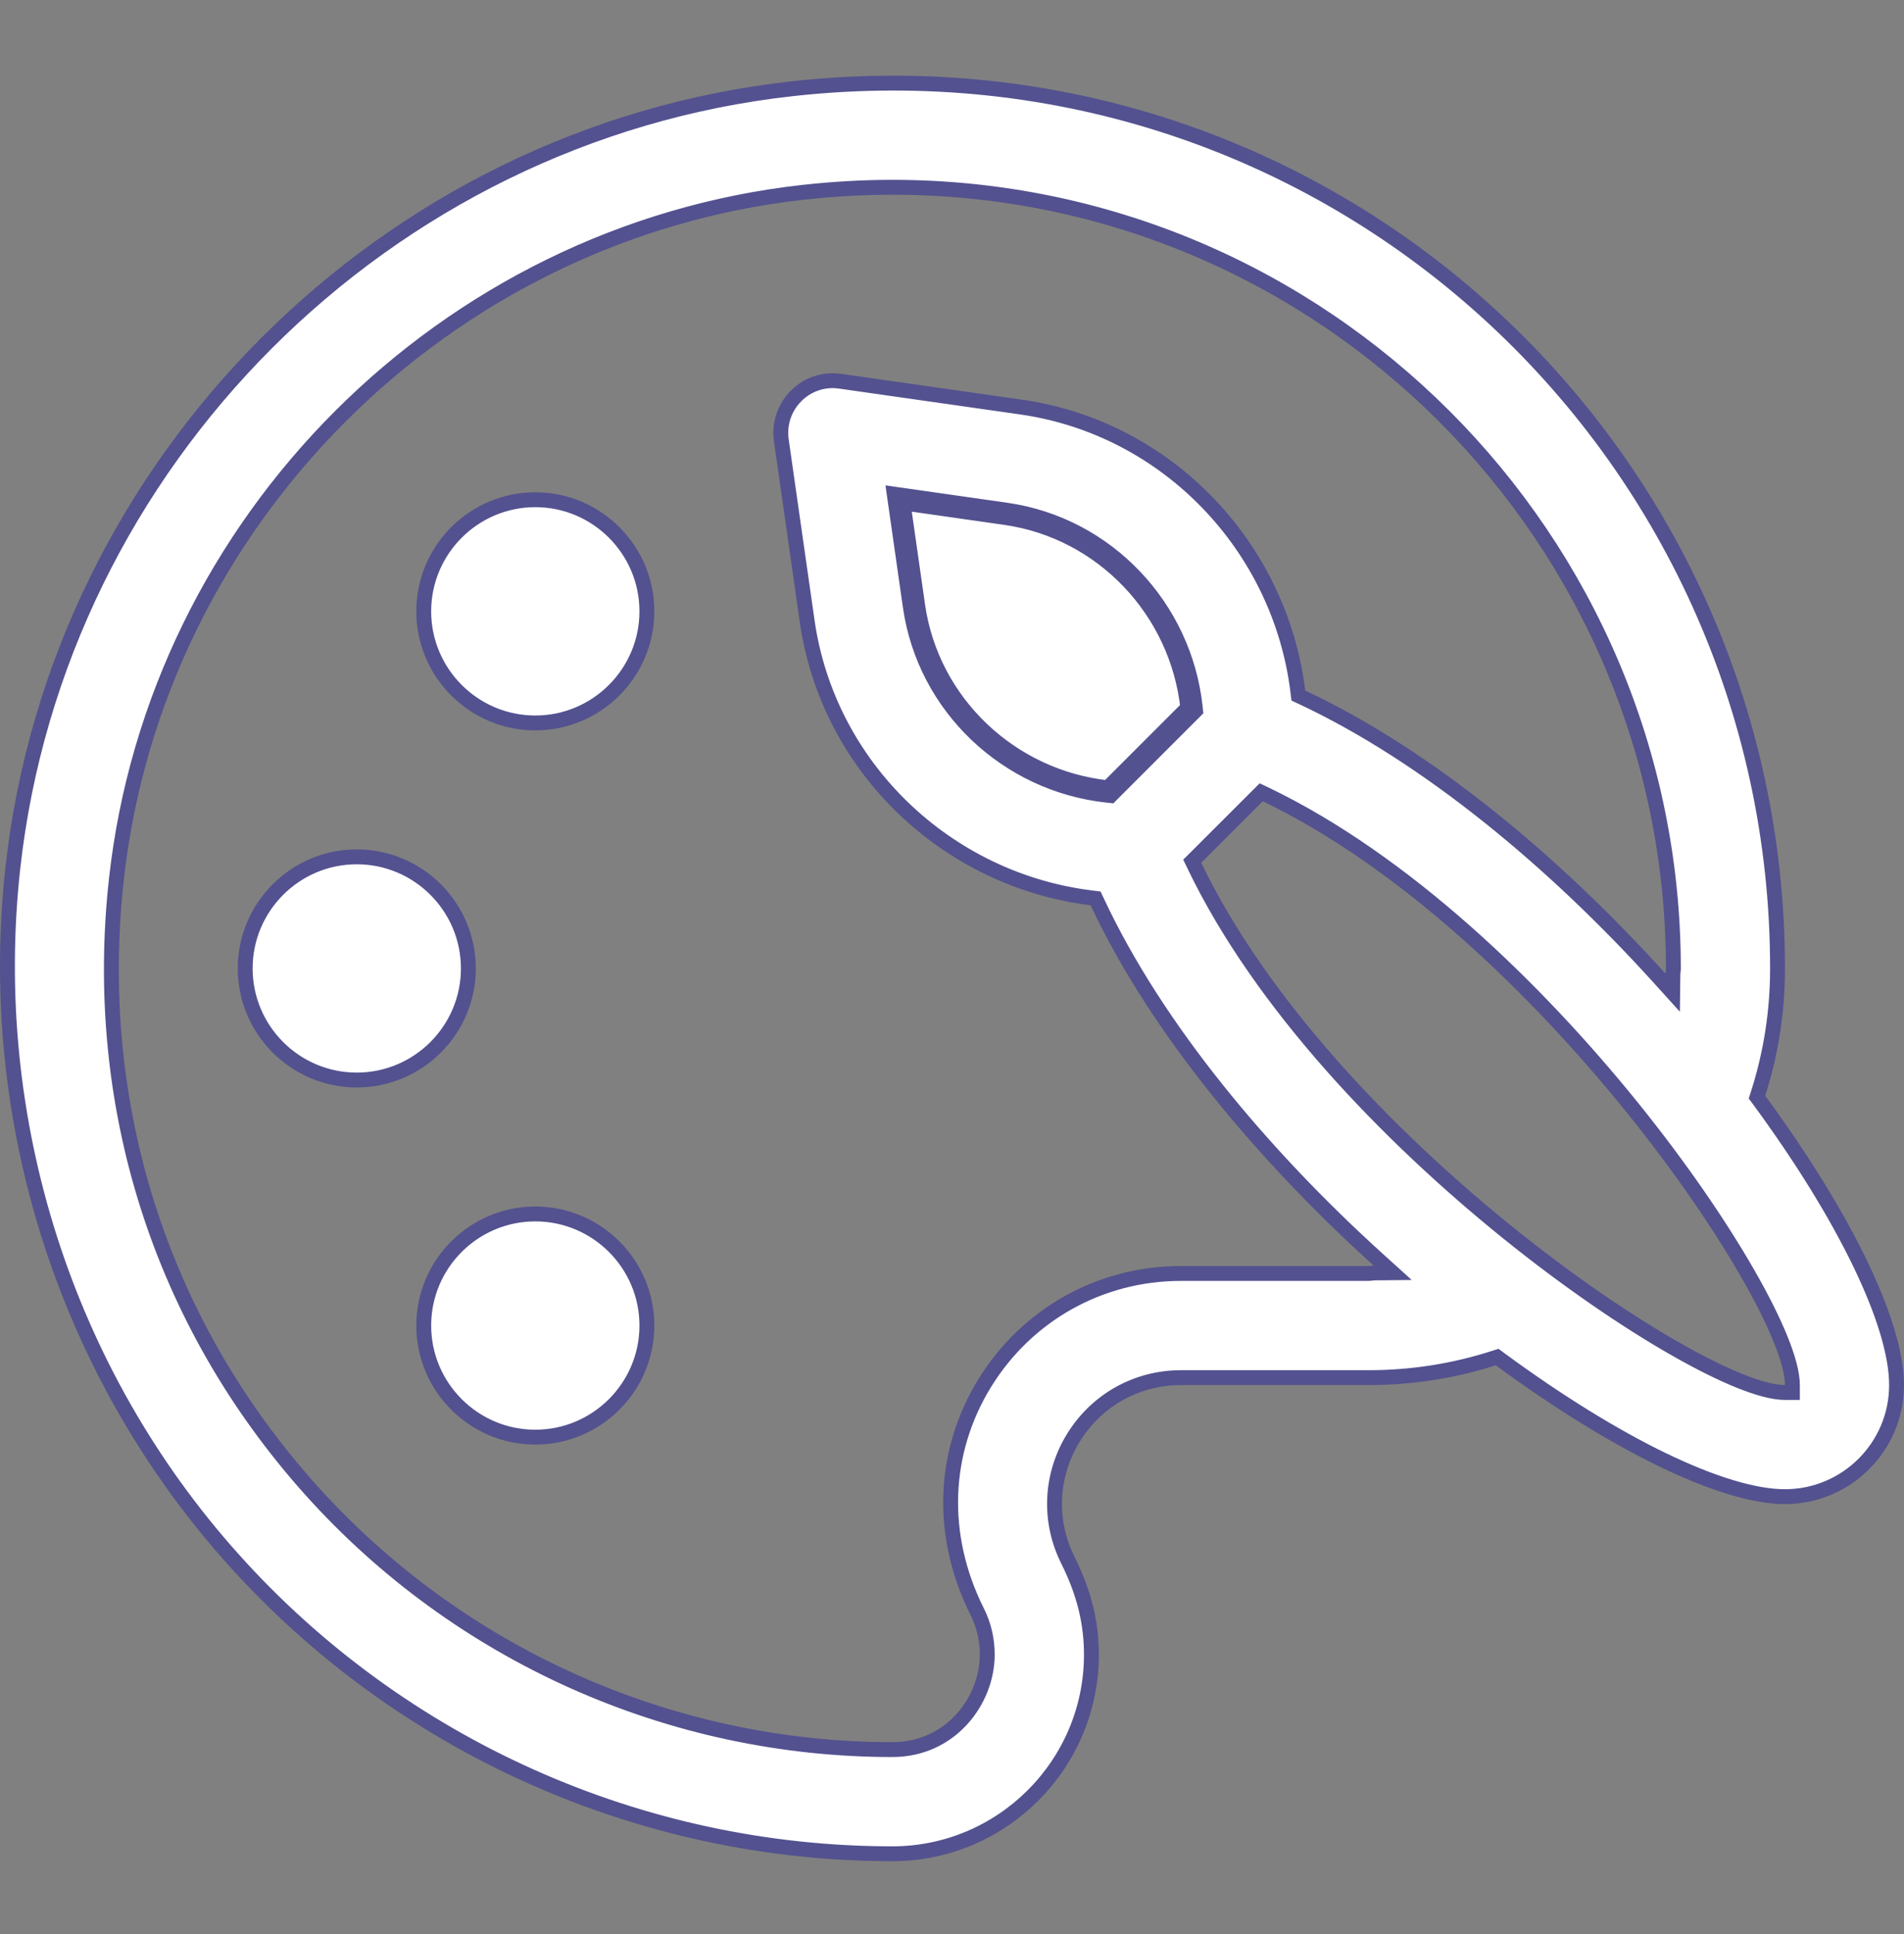 <svg width="64" height="65" viewBox="0 0 64 65" fill="none" xmlns="http://www.w3.org/2000/svg">
<rect x="0" y="0" width="64" height="65" fill="#808080" stroke="none"/>
<g clip-path="url(#clip0_2482_12383)">
<path d="M30.597 20.378C31.081 23.777 33.863 26.365 37.212 26.725L37.331 26.738L37.415 26.653L40.103 23.965L40.187 23.881L40.175 23.762C39.814 20.413 37.226 17.631 33.828 17.145L33.828 17.145L30.388 16.654L30.058 16.607L30.105 16.937L30.597 20.378ZM30.597 20.378L30.845 20.343M30.597 20.378L30.597 20.378L30.845 20.343M30.845 20.343L30.39 17.159L30.317 17.149L30.353 16.901L30.6 16.866L30.61 16.938L33.792 17.393C37.074 17.862 39.577 20.551 39.926 23.788L37.238 26.476C34 26.128 31.312 23.625 30.845 20.343ZM50.427 45.684L50.324 45.608L50.203 45.647C48.864 46.076 47.455 46.3 45.998 46.3H39.696C38.212 46.3 36.861 47.054 36.082 48.319C35.304 49.579 35.236 51.123 35.899 52.443C36.45 53.547 36.686 54.556 36.686 55.61C36.686 59.3 33.684 62.302 29.995 62.302C21.55 62.302 13.472 58.692 7.832 52.398L7.646 52.565L7.832 52.398C2.196 46.108 -0.501 37.644 0.431 29.176C1.942 15.511 12.959 4.495 26.622 2.983L26.622 2.983C44.648 0.984 59.749 15.038 59.749 32.548C59.749 34.006 59.525 35.412 59.097 36.751L59.058 36.873L59.134 36.975C60.547 38.899 61.704 40.77 62.507 42.428C63.314 44.093 63.75 45.515 63.75 46.55C63.75 48.618 62.067 50.3 59.999 50.3C58.965 50.3 57.543 49.864 55.878 49.058C54.221 48.255 52.35 47.097 50.427 45.684ZM46.174 42.782L46.812 42.775L46.339 42.347C42.451 38.832 38.871 34.557 36.885 30.318L36.826 30.193L36.689 30.176C31.838 29.582 27.835 25.802 27.131 20.873L27.131 20.873L26.262 14.794C26.262 14.793 26.262 14.793 26.262 14.793C26.185 14.248 26.368 13.697 26.758 13.308L26.758 13.307C27.146 12.918 27.689 12.732 28.242 12.813L28.243 12.813L34.324 13.681C39.253 14.385 43.032 18.389 43.625 23.239L43.642 23.377L43.767 23.435C48.007 25.422 52.282 29.002 55.796 32.889L56.224 33.362L56.232 32.724C56.232 32.714 56.233 32.702 56.238 32.669C56.241 32.643 56.248 32.597 56.248 32.548C56.248 18.071 44.471 6.294 29.995 6.294C29.02 6.294 28.017 6.351 27.008 6.462L27.008 6.462C14.957 7.795 5.242 17.508 3.911 29.56L3.911 29.56C3.075 37.146 5.394 44.43 10.438 50.062L10.438 50.062C15.415 55.616 22.542 58.801 29.995 58.801C31.972 58.801 33.185 57.139 33.185 55.61C33.185 55.102 33.073 54.618 32.85 54.172L32.85 54.172C31.557 51.597 31.683 48.783 33.101 46.481C34.525 44.175 36.987 42.799 39.695 42.799H45.997C46.047 42.799 46.092 42.792 46.119 42.788C46.151 42.784 46.163 42.782 46.174 42.782ZM59.999 46.8H60.249V46.55C60.249 46.16 60.103 45.63 59.855 45.015C59.603 44.391 59.235 43.653 58.768 42.837C57.834 41.203 56.495 39.239 54.869 37.224C51.62 33.2 47.204 28.941 42.553 26.703L42.393 26.627L42.268 26.752L40.201 28.818L40.075 28.943L40.152 29.103C42.39 33.754 46.649 38.171 50.674 41.419C52.689 43.045 54.653 44.384 56.287 45.318C57.103 45.785 57.841 46.153 58.465 46.405C59.08 46.653 59.61 46.8 59.999 46.8ZM11.993 36.298C9.925 36.298 8.242 34.616 8.242 32.548C8.242 30.479 9.925 28.797 11.993 28.797C14.06 28.797 15.743 30.479 15.743 32.548C15.743 34.616 14.06 36.298 11.993 36.298ZM14.243 20.546C14.243 18.478 15.926 16.795 17.994 16.795C20.061 16.795 21.744 18.478 21.744 20.546C21.744 22.614 20.061 24.297 17.994 24.297C15.926 24.297 14.243 22.614 14.243 20.546ZM14.243 44.549C14.243 42.481 15.926 40.799 17.994 40.799C20.061 40.799 21.744 42.481 21.744 44.549C21.744 46.617 20.061 48.3 17.994 48.3C15.926 48.3 14.243 46.617 14.243 44.549Z" fill="white" stroke="#53518F" stroke-width="0.5"/>
</g>
<defs>
<clipPath id="clip0_2482_12383">
<rect width="64" height="64" fill="white" transform="translate(0 0.548)"/>
</clipPath>
</defs>
</svg>

